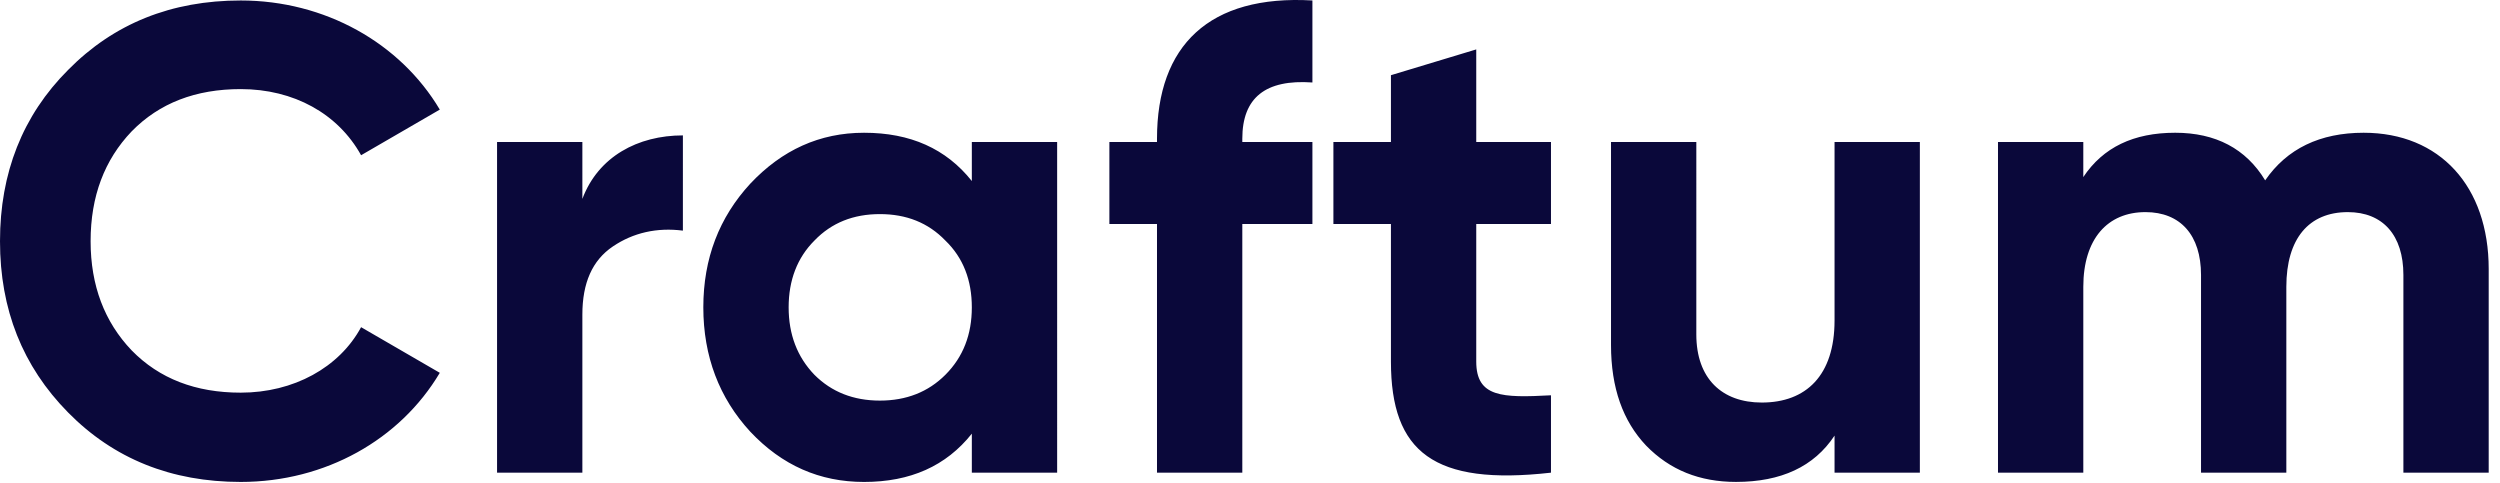<svg width="1024" height="198" fill="none" xmlns="http://www.w3.org/2000/svg"><g clip-path="url(#clip0_521_1535)"><path d="M98.603 197.402c34.674 0 65.284-17.336 81.537-44.696l-32.236-18.691c-8.94 16.524-27.63 26.818-49.301 26.818-18.42 0-33.32-5.689-44.697-17.338-11.106-11.647-16.794-26.546-16.794-44.696 0-18.42 5.688-33.319 16.794-44.967 11.378-11.648 26.276-17.337 44.697-17.337 21.671 0 39.82 10.023 49.301 27.09l32.236-18.692C163.887 17.533 133.005.197 98.603.197c-28.444 0-52.01 9.48-70.702 28.443C9.211 47.33 0 70.898 0 98.8c0 27.9 9.21 51.197 27.901 70.16 18.692 18.961 42.258 28.442 70.702 28.442zM238.538 58.166h-34.944V193.61h34.944v-64.741c0-13.003 4.063-22.213 12.461-27.902 8.397-5.688 18.149-7.855 28.714-6.501V55.457c-18.421 0-34.674 8.669-41.175 26.006V58.166zM398.06 74.15c-10.564-13.273-25.191-19.775-44.154-19.775-18.149 0-33.589 7.043-46.592 20.858-12.732 13.816-19.234 30.611-19.234 50.657 0 20.044 6.502 37.111 19.234 50.926 13.003 13.815 28.443 20.587 46.592 20.587 18.963 0 33.59-6.501 44.154-19.774v15.982h34.945V58.167H398.06v15.982zm-64.47 79.369c-7.043-7.313-10.564-16.523-10.564-27.629 0-11.107 3.521-20.317 10.564-27.36 7.043-7.314 15.982-10.836 26.818-10.836 10.835 0 19.774 3.522 26.818 10.836 7.313 7.043 10.834 16.253 10.834 27.36 0 11.106-3.521 20.316-10.834 27.629-7.044 7.044-15.983 10.565-26.818 10.565-10.836 0-19.775-3.521-26.818-10.565zM537.563.191c-42.259-2.438-63.658 18.42-63.658 56.616v1.354h-19.504v33.59h19.504v101.853h34.945V91.751h28.713v-33.59H508.85v-1.354c0-16.795 9.481-24.38 28.713-23.026V.191zm97.719 57.972h-30.61V20.239l-34.944 10.564v27.36h-23.567v33.59h23.567v56.344c0 37.112 17.608 50.926 65.554 45.509v-31.694c-20.045 1.084-30.61.813-30.61-13.815V91.752h30.61v-33.59zm116.148 73.132c0 22.483-11.649 33.589-29.798 33.589-16.254 0-26.818-9.751-26.818-27.901V58.155H659.87v83.163c0 17.607 4.877 31.151 14.357 41.174 9.752 10.023 21.942 14.899 36.84 14.899 18.421 0 31.965-6.231 40.363-18.963v15.17h34.944V58.155H751.43v73.14zm216.747-76.92c-17.878 0-31.422 6.5-40.361 19.503-7.857-13.002-20.318-19.504-36.841-19.504-17.066 0-29.527 5.96-37.654 18.15V58.167h-34.944V193.61h34.944v-76.119c0-19.775 10.023-30.61 25.463-30.61 14.357 0 22.756 9.48 22.756 25.734v80.995h34.944v-76.119c0-19.775 9.21-30.61 25.193-30.61 14.357 0 22.753 9.48 22.753 25.734v80.995h34.94v-83.433c0-33.86-20.041-55.803-51.193-55.803z" fill="#0A083A"/></g><defs><clipPath id="clip0_521_1535"><path fill="#fff" d="M0 0H1024V197.398H0z"/></clipPath></defs></svg>
